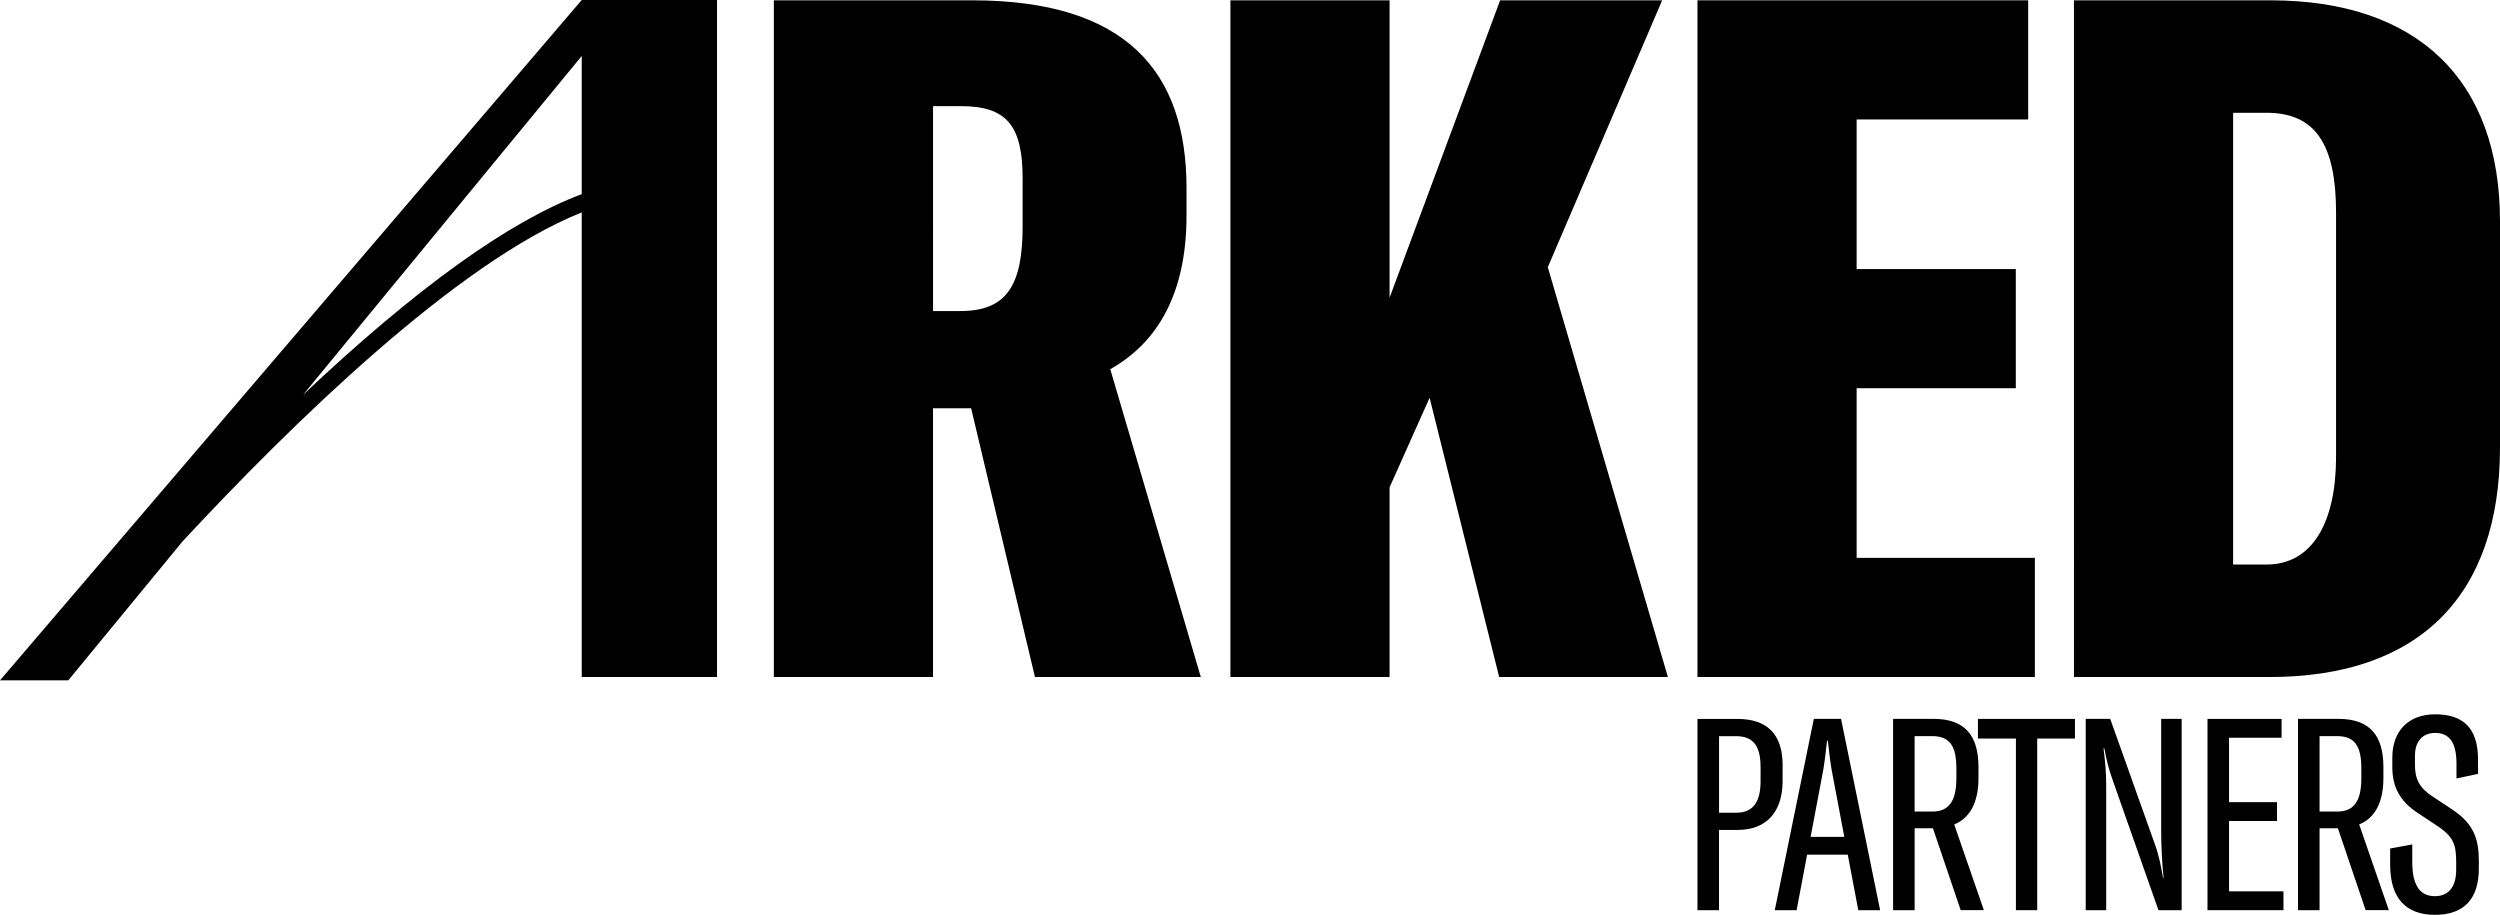 <svg xmlns="http://www.w3.org/2000/svg" id="Livello_2" viewBox="0 0 785.2 287.31"><g id="Livello_1-2"><g><path d="M305.02,128.22h-11.98v84.41h-49.99V.1h62.26c48.5,0,67.35,22.45,67.35,58.97v8.68c0,24.25-8.98,39.81-23.95,48.2l28.44,96.69h-52.09l-20.05-84.41Zm-3.29-30.53c14.67,0,19.46-8.38,19.46-26.64v-14.97c0-16.76-5.09-22.75-19.46-22.75h-8.68V97.69h8.68Z"></path><polygon points="449.01 124.93 436.44 153.06 436.44 212.63 386.45 212.63 386.45 .1 436.44 .1 436.44 93.5 471.16 .1 522.05 .1 486.13 83.92 523.85 212.63 470.86 212.63 449.01 124.93"></polygon><polygon points="639.11 175.21 639.11 212.63 533.14 212.63 533.14 .1 637.01 .1 637.01 37.52 583.13 37.52 583.13 84.51 633.12 84.51 633.12 121.93 583.13 121.93 583.13 175.21 639.11 175.21"></polygon><g><path d="M651.39,.1h61.67c46.1,0,72.14,24.85,72.14,69.45v70.95c0,46.7-25.44,72.14-72.44,72.14h-61.37V.1Zm60.47,177.21c14.37,0,21.85-13.17,21.85-33.82V66.85c0-21.25-6.29-31.43-21.85-31.43h-10.48V177.31h10.48Z"></path><path d="M95.22,123.96L182.71,17.58V60.98c-22.87,8.54-52.17,29.61-87.48,62.98M182.71,0h0L0,213.68H21.45l35.93-43.69c33.75-36.32,86.05-87.62,125.33-103.28V212.63h42.49V0h-42.49Z"></path><path d="M559.88,240.09v5.25c0,9.73-5.16,15.32-14.05,15.32h-5.92v25.22h-6.77v-60.08h12.53c9.39,0,14.13,4.82,14.22,14.3m-6.94,.68c0-6.68-2.45-9.56-7.7-9.56h-5.33v24.04h5.42c5.08,0,7.62-3.13,7.62-9.9v-4.57Z"></path><path d="M580.36,268.44h-12.78l-3.3,17.43h-6.86l12.27-60.08h8.55l12.27,60.08h-6.86l-3.3-17.43Zm-1.1-5.59l-3.98-21.07c-.51-3.05-.85-6.01-1.19-9.14h-.25c-.34,3.13-.68,6.09-1.18,9.14l-3.98,21.07h10.58Z"></path><path d="M607.1,260.14h-5.75v25.73h-6.77v-60.09h12.69c9.9,0,14.05,5.25,14.13,14.89v3.72c0,7.79-2.79,12.61-7.62,14.55l9.31,26.91h-7.28l-8.72-25.73Zm-5.75-5.25h5.58c5.33,0,7.53-3.47,7.53-10.49v-3.13c0-7.11-2.2-10.07-7.62-10.07h-5.5v23.7Z"></path></g><polygon points="651.7 231.96 639.85 231.96 639.85 285.87 633.16 285.87 633.16 231.96 621.23 231.96 621.23 225.79 651.7 225.79 651.7 231.96"></polygon><path d="M655.08,225.79h7.7l14.05,39.44c1.27,3.47,1.86,6.69,2.54,10.49h.17c-.51-4.99-.76-9.9-.76-15.4v-34.53h6.43v60.08h-7.28l-14.3-40.62c-1.52-4.23-2.03-6.69-2.71-10.24h-.25c.51,4.06,.84,7.36,.84,11.59v39.27h-6.43v-60.08Z"></path><polygon points="717.19 279.95 717.19 285.87 693.33 285.87 693.33 225.79 716.6 225.79 716.6 231.71 700.1 231.71 700.1 251.94 715.16 251.94 715.16 257.86 700.1 257.86 700.1 279.95 717.19 279.95"></polygon><g><path d="M734.29,260.14h-5.76v25.73h-6.77v-60.09h12.69c9.9,0,14.05,5.25,14.13,14.89v3.72c0,7.79-2.79,12.61-7.61,14.55l9.31,26.91h-7.28l-8.72-25.73Zm-5.76-5.25h5.59c5.33,0,7.53-3.47,7.53-10.49v-3.13c0-7.11-2.2-10.07-7.62-10.07h-5.5v23.7Z"></path><path d="M750.7,271.65v-5.16l6.94-1.27v5.5c0,7.28,2.37,10.75,7.11,10.75,4.4,0,6.69-3.05,6.69-8.29v-2.12c0-5.42-.59-8.12-5.84-11.59l-6.26-4.15c-5.92-3.89-7.96-8.55-7.96-14.47v-2.96c0-7.95,4.74-13.54,13.46-13.54s13.46,4.23,13.46,14.22v4.49l-6.77,1.44v-4.65c0-6.6-2.2-9.65-6.69-9.65-4.15,0-6.35,2.88-6.35,7.11v2.96c0,4.49,1.44,7.19,5.42,9.82l6.52,4.32c6.68,4.49,8.12,9.39,8.12,15.99v2.37c0,9.56-4.65,14.56-13.79,14.56s-14.05-5.25-14.05-15.66"></path></g></g></g></svg>